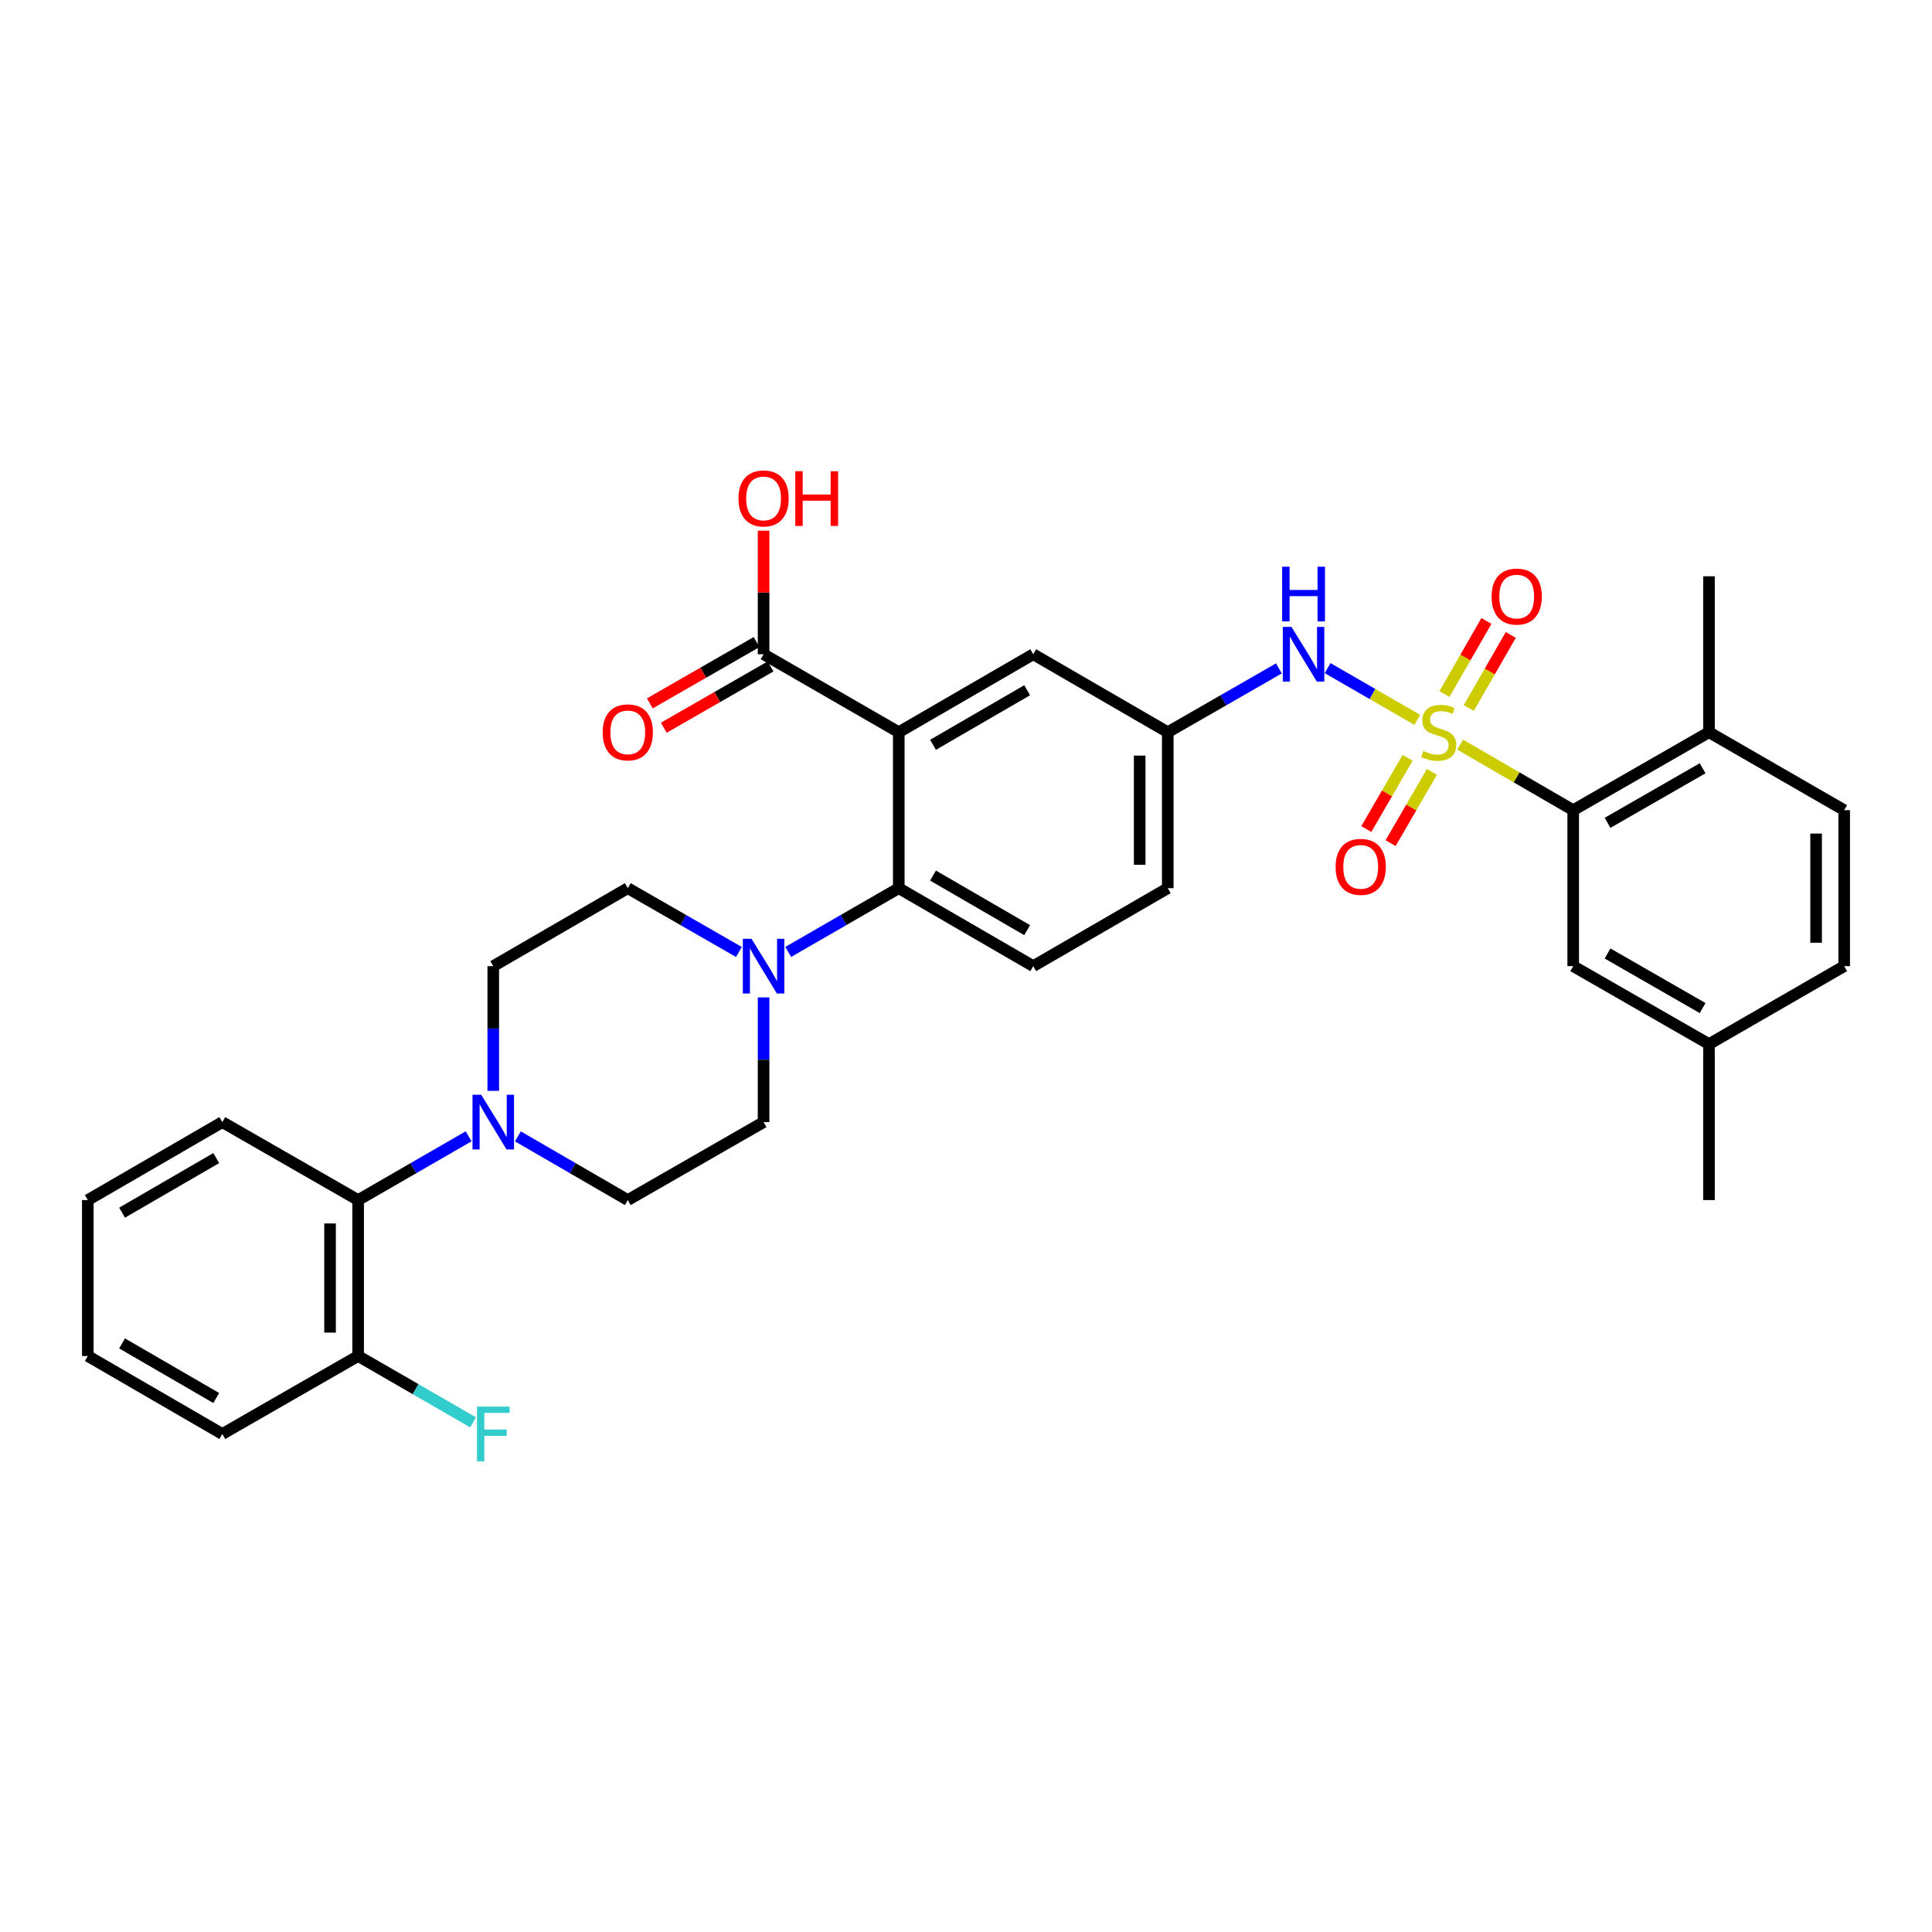<?xml version='1.0' encoding='iso-8859-1'?>
<svg version='1.1' baseProfile='full'
              xmlns='http://www.w3.org/2000/svg'
                      xmlns:rdkit='http://www.rdkit.org/xml'
                      xmlns:xlink='http://www.w3.org/1999/xlink'
                  xml:space='preserve'
width='1000px' height='1000px' viewBox='0 0 1000 1000'>
<!-- END OF HEADER -->
<rect style='opacity:1.0;fill:#FFFFFF;stroke:none' width='1000' height='1000' x='0' y='0'> </rect>
<path class='bond-2' d='M 755.764,385.422 L 785.026,402.384' style='fill:none;fill-rule:evenodd;stroke:#CCCC00;stroke-width:6px;stroke-linecap:butt;stroke-linejoin:miter;stroke-opacity:1' />
<path class='bond-2' d='M 785.026,402.384 L 814.288,419.347' style='fill:none;fill-rule:evenodd;stroke:#000000;stroke-width:6px;stroke-linecap:butt;stroke-linejoin:miter;stroke-opacity:1' />
<path class='bond-4' d='M 733.574,372.589 L 710.365,359.201' style='fill:none;fill-rule:evenodd;stroke:#CCCC00;stroke-width:6px;stroke-linecap:butt;stroke-linejoin:miter;stroke-opacity:1' />
<path class='bond-4' d='M 710.365,359.201 L 687.156,345.813' style='fill:none;fill-rule:evenodd;stroke:#0000FF;stroke-width:6px;stroke-linecap:butt;stroke-linejoin:miter;stroke-opacity:1' />
<path class='bond-8' d='M 728.591,392.238 L 717.897,410.678' style='fill:none;fill-rule:evenodd;stroke:#CCCC00;stroke-width:6px;stroke-linecap:butt;stroke-linejoin:miter;stroke-opacity:1' />
<path class='bond-8' d='M 717.897,410.678 L 707.203,429.119' style='fill:none;fill-rule:evenodd;stroke:#FF0000;stroke-width:6px;stroke-linecap:butt;stroke-linejoin:miter;stroke-opacity:1' />
<path class='bond-8' d='M 741.163,399.529 L 730.469,417.969' style='fill:none;fill-rule:evenodd;stroke:#CCCC00;stroke-width:6px;stroke-linecap:butt;stroke-linejoin:miter;stroke-opacity:1' />
<path class='bond-8' d='M 730.469,417.969 L 719.776,436.41' style='fill:none;fill-rule:evenodd;stroke:#FF0000;stroke-width:6px;stroke-linecap:butt;stroke-linejoin:miter;stroke-opacity:1' />
<path class='bond-9' d='M 760.248,366.465 L 771.109,347.556' style='fill:none;fill-rule:evenodd;stroke:#CCCC00;stroke-width:6px;stroke-linecap:butt;stroke-linejoin:miter;stroke-opacity:1' />
<path class='bond-9' d='M 771.109,347.556 L 781.971,328.646' style='fill:none;fill-rule:evenodd;stroke:#FF0000;stroke-width:6px;stroke-linecap:butt;stroke-linejoin:miter;stroke-opacity:1' />
<path class='bond-9' d='M 747.646,359.226 L 758.507,340.317' style='fill:none;fill-rule:evenodd;stroke:#CCCC00;stroke-width:6px;stroke-linecap:butt;stroke-linejoin:miter;stroke-opacity:1' />
<path class='bond-9' d='M 758.507,340.317 L 769.368,321.408' style='fill:none;fill-rule:evenodd;stroke:#FF0000;stroke-width:6px;stroke-linecap:butt;stroke-linejoin:miter;stroke-opacity:1' />
<path class='bond-0' d='M 465.2,378.992 L 534.8,338.637' style='fill:none;fill-rule:evenodd;stroke:#000000;stroke-width:6px;stroke-linecap:butt;stroke-linejoin:miter;stroke-opacity:1' />
<path class='bond-0' d='M 482.93,385.512 L 531.65,357.263' style='fill:none;fill-rule:evenodd;stroke:#000000;stroke-width:6px;stroke-linecap:butt;stroke-linejoin:miter;stroke-opacity:1' />
<path class='bond-6' d='M 465.2,378.992 L 395.229,338.637' style='fill:none;fill-rule:evenodd;stroke:#000000;stroke-width:6px;stroke-linecap:butt;stroke-linejoin:miter;stroke-opacity:1' />
<path class='bond-34' d='M 465.2,378.992 L 465.2,459.718' style='fill:none;fill-rule:evenodd;stroke:#000000;stroke-width:6px;stroke-linecap:butt;stroke-linejoin:miter;stroke-opacity:1' />
<path class='bond-1' d='M 465.2,459.718 L 534.8,500.073' style='fill:none;fill-rule:evenodd;stroke:#000000;stroke-width:6px;stroke-linecap:butt;stroke-linejoin:miter;stroke-opacity:1' />
<path class='bond-1' d='M 482.93,453.198 L 531.65,481.446' style='fill:none;fill-rule:evenodd;stroke:#000000;stroke-width:6px;stroke-linecap:butt;stroke-linejoin:miter;stroke-opacity:1' />
<path class='bond-3' d='M 465.2,459.718 L 436.594,476.216' style='fill:none;fill-rule:evenodd;stroke:#000000;stroke-width:6px;stroke-linecap:butt;stroke-linejoin:miter;stroke-opacity:1' />
<path class='bond-3' d='M 436.594,476.216 L 407.988,492.714' style='fill:none;fill-rule:evenodd;stroke:#0000FF;stroke-width:6px;stroke-linecap:butt;stroke-linejoin:miter;stroke-opacity:1' />
<path class='bond-13' d='M 814.288,419.347 L 884.574,378.992' style='fill:none;fill-rule:evenodd;stroke:#000000;stroke-width:6px;stroke-linecap:butt;stroke-linejoin:miter;stroke-opacity:1' />
<path class='bond-13' d='M 832.068,425.897 L 881.268,397.649' style='fill:none;fill-rule:evenodd;stroke:#000000;stroke-width:6px;stroke-linecap:butt;stroke-linejoin:miter;stroke-opacity:1' />
<path class='bond-14' d='M 814.288,419.347 L 814.288,500.073' style='fill:none;fill-rule:evenodd;stroke:#000000;stroke-width:6px;stroke-linecap:butt;stroke-linejoin:miter;stroke-opacity:1' />
<path class='bond-15' d='M 382.463,492.743 L 353.703,476.23' style='fill:none;fill-rule:evenodd;stroke:#0000FF;stroke-width:6px;stroke-linecap:butt;stroke-linejoin:miter;stroke-opacity:1' />
<path class='bond-15' d='M 353.703,476.23 L 324.943,459.718' style='fill:none;fill-rule:evenodd;stroke:#000000;stroke-width:6px;stroke-linecap:butt;stroke-linejoin:miter;stroke-opacity:1' />
<path class='bond-16' d='M 395.229,516.251 L 395.229,548.525' style='fill:none;fill-rule:evenodd;stroke:#0000FF;stroke-width:6px;stroke-linecap:butt;stroke-linejoin:miter;stroke-opacity:1' />
<path class='bond-16' d='M 395.229,548.525 L 395.229,580.799' style='fill:none;fill-rule:evenodd;stroke:#000000;stroke-width:6px;stroke-linecap:butt;stroke-linejoin:miter;stroke-opacity:1' />
<path class='bond-12' d='M 661.952,345.967 L 633.192,362.479' style='fill:none;fill-rule:evenodd;stroke:#0000FF;stroke-width:6px;stroke-linecap:butt;stroke-linejoin:miter;stroke-opacity:1' />
<path class='bond-12' d='M 633.192,362.479 L 604.432,378.992' style='fill:none;fill-rule:evenodd;stroke:#000000;stroke-width:6px;stroke-linecap:butt;stroke-linejoin:miter;stroke-opacity:1' />
<path class='bond-5' d='M 268.063,588.189 L 296.503,604.671' style='fill:none;fill-rule:evenodd;stroke:#0000FF;stroke-width:6px;stroke-linecap:butt;stroke-linejoin:miter;stroke-opacity:1' />
<path class='bond-5' d='M 296.503,604.671 L 324.943,621.154' style='fill:none;fill-rule:evenodd;stroke:#000000;stroke-width:6px;stroke-linecap:butt;stroke-linejoin:miter;stroke-opacity:1' />
<path class='bond-7' d='M 242.553,588.16 L 213.963,604.657' style='fill:none;fill-rule:evenodd;stroke:#0000FF;stroke-width:6px;stroke-linecap:butt;stroke-linejoin:miter;stroke-opacity:1' />
<path class='bond-7' d='M 213.963,604.657 L 185.372,621.154' style='fill:none;fill-rule:evenodd;stroke:#000000;stroke-width:6px;stroke-linecap:butt;stroke-linejoin:miter;stroke-opacity:1' />
<path class='bond-35' d='M 255.311,564.62 L 255.311,532.347' style='fill:none;fill-rule:evenodd;stroke:#0000FF;stroke-width:6px;stroke-linecap:butt;stroke-linejoin:miter;stroke-opacity:1' />
<path class='bond-35' d='M 255.311,532.347 L 255.311,500.073' style='fill:none;fill-rule:evenodd;stroke:#000000;stroke-width:6px;stroke-linecap:butt;stroke-linejoin:miter;stroke-opacity:1' />
<path class='bond-19' d='M 391.611,332.335 L 363.981,348.199' style='fill:none;fill-rule:evenodd;stroke:#000000;stroke-width:6px;stroke-linecap:butt;stroke-linejoin:miter;stroke-opacity:1' />
<path class='bond-19' d='M 363.981,348.199 L 336.351,364.063' style='fill:none;fill-rule:evenodd;stroke:#FF0000;stroke-width:6px;stroke-linecap:butt;stroke-linejoin:miter;stroke-opacity:1' />
<path class='bond-19' d='M 398.847,344.939 L 371.217,360.803' style='fill:none;fill-rule:evenodd;stroke:#000000;stroke-width:6px;stroke-linecap:butt;stroke-linejoin:miter;stroke-opacity:1' />
<path class='bond-19' d='M 371.217,360.803 L 343.588,376.667' style='fill:none;fill-rule:evenodd;stroke:#FF0000;stroke-width:6px;stroke-linecap:butt;stroke-linejoin:miter;stroke-opacity:1' />
<path class='bond-23' d='M 395.229,338.637 L 395.229,306.663' style='fill:none;fill-rule:evenodd;stroke:#000000;stroke-width:6px;stroke-linecap:butt;stroke-linejoin:miter;stroke-opacity:1' />
<path class='bond-23' d='M 395.229,306.663 L 395.229,274.689' style='fill:none;fill-rule:evenodd;stroke:#FF0000;stroke-width:6px;stroke-linecap:butt;stroke-linejoin:miter;stroke-opacity:1' />
<path class='bond-20' d='M 185.372,621.154 L 185.372,701.863' style='fill:none;fill-rule:evenodd;stroke:#000000;stroke-width:6px;stroke-linecap:butt;stroke-linejoin:miter;stroke-opacity:1' />
<path class='bond-20' d='M 170.839,633.26 L 170.839,689.757' style='fill:none;fill-rule:evenodd;stroke:#000000;stroke-width:6px;stroke-linecap:butt;stroke-linejoin:miter;stroke-opacity:1' />
<path class='bond-27' d='M 185.372,621.154 L 115.07,580.799' style='fill:none;fill-rule:evenodd;stroke:#000000;stroke-width:6px;stroke-linecap:butt;stroke-linejoin:miter;stroke-opacity:1' />
<path class='bond-10' d='M 534.8,338.637 L 604.432,378.992' style='fill:none;fill-rule:evenodd;stroke:#000000;stroke-width:6px;stroke-linecap:butt;stroke-linejoin:miter;stroke-opacity:1' />
<path class='bond-11' d='M 534.8,500.073 L 604.432,459.718' style='fill:none;fill-rule:evenodd;stroke:#000000;stroke-width:6px;stroke-linecap:butt;stroke-linejoin:miter;stroke-opacity:1' />
<path class='bond-22' d='M 604.432,378.992 L 604.432,459.718' style='fill:none;fill-rule:evenodd;stroke:#000000;stroke-width:6px;stroke-linecap:butt;stroke-linejoin:miter;stroke-opacity:1' />
<path class='bond-22' d='M 589.898,391.101 L 589.898,447.609' style='fill:none;fill-rule:evenodd;stroke:#000000;stroke-width:6px;stroke-linecap:butt;stroke-linejoin:miter;stroke-opacity:1' />
<path class='bond-21' d='M 884.574,378.992 L 954.545,419.347' style='fill:none;fill-rule:evenodd;stroke:#000000;stroke-width:6px;stroke-linecap:butt;stroke-linejoin:miter;stroke-opacity:1' />
<path class='bond-28' d='M 884.574,378.992 L 884.574,298.282' style='fill:none;fill-rule:evenodd;stroke:#000000;stroke-width:6px;stroke-linecap:butt;stroke-linejoin:miter;stroke-opacity:1' />
<path class='bond-24' d='M 814.288,500.073 L 884.574,540.428' style='fill:none;fill-rule:evenodd;stroke:#000000;stroke-width:6px;stroke-linecap:butt;stroke-linejoin:miter;stroke-opacity:1' />
<path class='bond-24' d='M 832.068,493.522 L 881.268,521.771' style='fill:none;fill-rule:evenodd;stroke:#000000;stroke-width:6px;stroke-linecap:butt;stroke-linejoin:miter;stroke-opacity:1' />
<path class='bond-17' d='M 324.943,459.718 L 255.311,500.073' style='fill:none;fill-rule:evenodd;stroke:#000000;stroke-width:6px;stroke-linecap:butt;stroke-linejoin:miter;stroke-opacity:1' />
<path class='bond-18' d='M 395.229,580.799 L 324.943,621.154' style='fill:none;fill-rule:evenodd;stroke:#000000;stroke-width:6px;stroke-linecap:butt;stroke-linejoin:miter;stroke-opacity:1' />
<path class='bond-25' d='M 185.372,701.863 L 215.122,719.036' style='fill:none;fill-rule:evenodd;stroke:#000000;stroke-width:6px;stroke-linecap:butt;stroke-linejoin:miter;stroke-opacity:1' />
<path class='bond-25' d='M 215.122,719.036 L 244.872,736.209' style='fill:none;fill-rule:evenodd;stroke:#33CCCC;stroke-width:6px;stroke-linecap:butt;stroke-linejoin:miter;stroke-opacity:1' />
<path class='bond-29' d='M 185.372,701.863 L 115.07,742.234' style='fill:none;fill-rule:evenodd;stroke:#000000;stroke-width:6px;stroke-linecap:butt;stroke-linejoin:miter;stroke-opacity:1' />
<path class='bond-33' d='M 954.545,419.347 L 954.545,500.073' style='fill:none;fill-rule:evenodd;stroke:#000000;stroke-width:6px;stroke-linecap:butt;stroke-linejoin:miter;stroke-opacity:1' />
<path class='bond-33' d='M 940.012,431.456 L 940.012,487.964' style='fill:none;fill-rule:evenodd;stroke:#000000;stroke-width:6px;stroke-linecap:butt;stroke-linejoin:miter;stroke-opacity:1' />
<path class='bond-26' d='M 884.574,540.428 L 954.545,500.073' style='fill:none;fill-rule:evenodd;stroke:#000000;stroke-width:6px;stroke-linecap:butt;stroke-linejoin:miter;stroke-opacity:1' />
<path class='bond-30' d='M 884.574,540.428 L 884.574,621.154' style='fill:none;fill-rule:evenodd;stroke:#000000;stroke-width:6px;stroke-linecap:butt;stroke-linejoin:miter;stroke-opacity:1' />
<path class='bond-31' d='M 115.07,580.799 L 45.455,621.154' style='fill:none;fill-rule:evenodd;stroke:#000000;stroke-width:6px;stroke-linecap:butt;stroke-linejoin:miter;stroke-opacity:1' />
<path class='bond-31' d='M 111.917,599.426 L 63.186,627.674' style='fill:none;fill-rule:evenodd;stroke:#000000;stroke-width:6px;stroke-linecap:butt;stroke-linejoin:miter;stroke-opacity:1' />
<path class='bond-36' d='M 115.07,742.234 L 45.455,701.863' style='fill:none;fill-rule:evenodd;stroke:#000000;stroke-width:6px;stroke-linecap:butt;stroke-linejoin:miter;stroke-opacity:1' />
<path class='bond-36' d='M 111.919,723.606 L 63.188,695.346' style='fill:none;fill-rule:evenodd;stroke:#000000;stroke-width:6px;stroke-linecap:butt;stroke-linejoin:miter;stroke-opacity:1' />
<path class='bond-32' d='M 45.455,621.154 L 45.455,701.863' style='fill:none;fill-rule:evenodd;stroke:#000000;stroke-width:6px;stroke-linecap:butt;stroke-linejoin:miter;stroke-opacity:1' />
<path  class='atom-0' d='M 736.673 388.712
Q 736.993 388.832, 738.313 389.392
Q 739.633 389.952, 741.073 390.312
Q 742.553 390.632, 743.993 390.632
Q 746.673 390.632, 748.233 389.352
Q 749.793 388.032, 749.793 385.752
Q 749.793 384.192, 748.993 383.232
Q 748.233 382.272, 747.033 381.752
Q 745.833 381.232, 743.833 380.632
Q 741.313 379.872, 739.793 379.152
Q 738.313 378.432, 737.233 376.912
Q 736.193 375.392, 736.193 372.832
Q 736.193 369.272, 738.593 367.072
Q 741.033 364.872, 745.833 364.872
Q 749.113 364.872, 752.833 366.432
L 751.913 369.512
Q 748.513 368.112, 745.953 368.112
Q 743.193 368.112, 741.673 369.272
Q 740.153 370.392, 740.193 372.352
Q 740.193 373.872, 740.953 374.792
Q 741.753 375.712, 742.873 376.232
Q 744.033 376.752, 745.953 377.352
Q 748.513 378.152, 750.033 378.952
Q 751.553 379.752, 752.633 381.392
Q 753.753 382.992, 753.753 385.752
Q 753.753 389.672, 751.113 391.792
Q 748.513 393.872, 744.153 393.872
Q 741.633 393.872, 739.713 393.312
Q 737.833 392.792, 735.593 391.872
L 736.673 388.712
' fill='#CCCC00'/>
<path  class='atom-4' d='M 388.969 485.913
L 398.249 500.913
Q 399.169 502.393, 400.649 505.073
Q 402.129 507.753, 402.209 507.913
L 402.209 485.913
L 405.969 485.913
L 405.969 514.233
L 402.089 514.233
L 392.129 497.833
Q 390.969 495.913, 389.729 493.713
Q 388.529 491.513, 388.169 490.833
L 388.169 514.233
L 384.489 514.233
L 384.489 485.913
L 388.969 485.913
' fill='#0000FF'/>
<path  class='atom-5' d='M 668.458 324.477
L 677.738 339.477
Q 678.658 340.957, 680.138 343.637
Q 681.618 346.317, 681.698 346.477
L 681.698 324.477
L 685.458 324.477
L 685.458 352.797
L 681.578 352.797
L 671.618 336.397
Q 670.458 334.477, 669.218 332.277
Q 668.018 330.077, 667.658 329.397
L 667.658 352.797
L 663.978 352.797
L 663.978 324.477
L 668.458 324.477
' fill='#0000FF'/>
<path  class='atom-5' d='M 663.638 293.325
L 667.478 293.325
L 667.478 305.365
L 681.958 305.365
L 681.958 293.325
L 685.798 293.325
L 685.798 321.645
L 681.958 321.645
L 681.958 308.565
L 667.478 308.565
L 667.478 321.645
L 663.638 321.645
L 663.638 293.325
' fill='#0000FF'/>
<path  class='atom-6' d='M 249.051 566.639
L 258.331 581.639
Q 259.251 583.119, 260.731 585.799
Q 262.211 588.479, 262.291 588.639
L 262.291 566.639
L 266.051 566.639
L 266.051 594.959
L 262.171 594.959
L 252.211 578.559
Q 251.051 576.639, 249.811 574.439
Q 248.611 572.239, 248.251 571.559
L 248.251 594.959
L 244.571 594.959
L 244.571 566.639
L 249.051 566.639
' fill='#0000FF'/>
<path  class='atom-9' d='M 691.302 448.688
Q 691.302 441.888, 694.662 438.088
Q 698.022 434.288, 704.302 434.288
Q 710.582 434.288, 713.942 438.088
Q 717.302 441.888, 717.302 448.688
Q 717.302 455.568, 713.902 459.488
Q 710.502 463.368, 704.302 463.368
Q 698.062 463.368, 694.662 459.488
Q 691.302 455.608, 691.302 448.688
M 704.302 460.168
Q 708.622 460.168, 710.942 457.288
Q 713.302 454.368, 713.302 448.688
Q 713.302 443.128, 710.942 440.328
Q 708.622 437.488, 704.302 437.488
Q 699.982 437.488, 697.622 440.288
Q 695.302 443.088, 695.302 448.688
Q 695.302 454.408, 697.622 457.288
Q 699.982 460.168, 704.302 460.168
' fill='#FF0000'/>
<path  class='atom-10' d='M 772.044 308.786
Q 772.044 301.986, 775.404 298.186
Q 778.764 294.386, 785.044 294.386
Q 791.324 294.386, 794.684 298.186
Q 798.044 301.986, 798.044 308.786
Q 798.044 315.666, 794.644 319.586
Q 791.244 323.466, 785.044 323.466
Q 778.804 323.466, 775.404 319.586
Q 772.044 315.706, 772.044 308.786
M 785.044 320.266
Q 789.364 320.266, 791.684 317.386
Q 794.044 314.466, 794.044 308.786
Q 794.044 303.226, 791.684 300.426
Q 789.364 297.586, 785.044 297.586
Q 780.724 297.586, 778.364 300.386
Q 776.044 303.186, 776.044 308.786
Q 776.044 314.506, 778.364 317.386
Q 780.724 320.266, 785.044 320.266
' fill='#FF0000'/>
<path  class='atom-20' d='M 311.943 379.072
Q 311.943 372.272, 315.303 368.472
Q 318.663 364.672, 324.943 364.672
Q 331.223 364.672, 334.583 368.472
Q 337.943 372.272, 337.943 379.072
Q 337.943 385.952, 334.543 389.872
Q 331.143 393.752, 324.943 393.752
Q 318.703 393.752, 315.303 389.872
Q 311.943 385.992, 311.943 379.072
M 324.943 390.552
Q 329.263 390.552, 331.583 387.672
Q 333.943 384.752, 333.943 379.072
Q 333.943 373.512, 331.583 370.712
Q 329.263 367.872, 324.943 367.872
Q 320.623 367.872, 318.263 370.672
Q 315.943 373.472, 315.943 379.072
Q 315.943 384.792, 318.263 387.672
Q 320.623 390.552, 324.943 390.552
' fill='#FF0000'/>
<path  class='atom-24' d='M 382.229 257.991
Q 382.229 251.191, 385.589 247.391
Q 388.949 243.591, 395.229 243.591
Q 401.509 243.591, 404.869 247.391
Q 408.229 251.191, 408.229 257.991
Q 408.229 264.871, 404.829 268.791
Q 401.429 272.671, 395.229 272.671
Q 388.989 272.671, 385.589 268.791
Q 382.229 264.911, 382.229 257.991
M 395.229 269.471
Q 399.549 269.471, 401.869 266.591
Q 404.229 263.671, 404.229 257.991
Q 404.229 252.431, 401.869 249.631
Q 399.549 246.791, 395.229 246.791
Q 390.909 246.791, 388.549 249.591
Q 386.229 252.391, 386.229 257.991
Q 386.229 263.711, 388.549 266.591
Q 390.909 269.471, 395.229 269.471
' fill='#FF0000'/>
<path  class='atom-24' d='M 411.629 243.911
L 415.469 243.911
L 415.469 255.951
L 429.949 255.951
L 429.949 243.911
L 433.789 243.911
L 433.789 272.231
L 429.949 272.231
L 429.949 259.151
L 415.469 259.151
L 415.469 272.231
L 411.629 272.231
L 411.629 243.911
' fill='#FF0000'/>
<path  class='atom-26' d='M 246.891 728.074
L 263.731 728.074
L 263.731 731.314
L 250.691 731.314
L 250.691 739.914
L 262.291 739.914
L 262.291 743.194
L 250.691 743.194
L 250.691 756.394
L 246.891 756.394
L 246.891 728.074
' fill='#33CCCC'/>
</svg>
